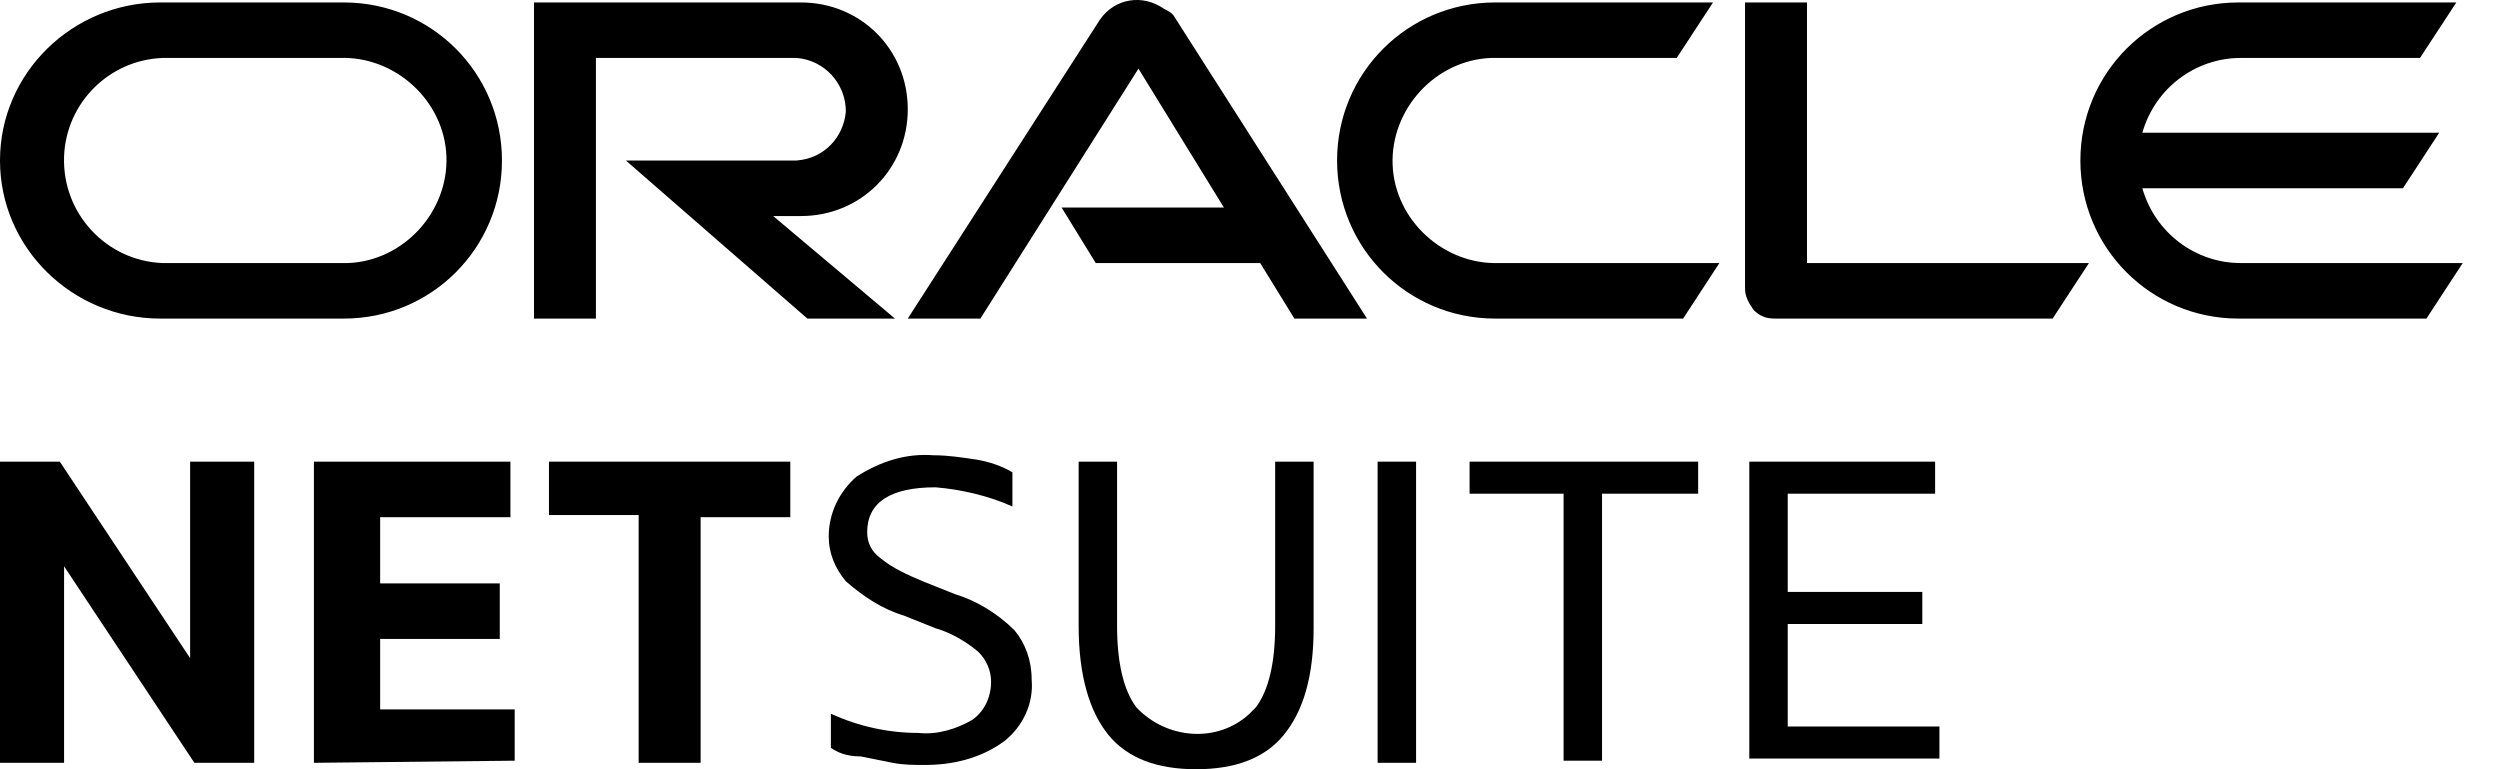 <svg width="65" height="20" viewBox="0 0 65 20" fill="none" xmlns="http://www.w3.org/2000/svg">
<path d="M0 19.833V12.003H1.555L4.943 17.112V12.003H6.609V19.833H5.054L1.666 14.724V19.833H0Z" fill="black"/>
<path d="M8.162 19.833V12.003H13.271V13.447H9.884V15.168H12.994V16.612H9.884V18.445H13.382V19.778L8.162 19.833Z" fill="black"/>
<path d="M16.605 19.833V13.391H14.273V12.003H20.548V13.447H18.216V19.833H16.605Z" fill="black"/>
<path d="M21.603 19.445V18.556C22.325 18.889 23.102 19.056 23.88 19.056C24.38 19.112 24.879 18.945 25.268 18.723C25.601 18.501 25.768 18.112 25.768 17.723C25.768 17.445 25.657 17.168 25.435 16.946C25.102 16.668 24.713 16.446 24.324 16.335L23.491 16.002C22.936 15.835 22.436 15.502 21.992 15.113C21.714 14.78 21.547 14.391 21.547 13.947C21.547 13.336 21.825 12.781 22.269 12.392C22.88 12.003 23.547 11.781 24.268 11.837C24.657 11.837 24.991 11.892 25.379 11.948C25.712 12.003 26.046 12.114 26.323 12.281V13.169C25.712 12.892 24.991 12.725 24.324 12.67C23.158 12.67 22.547 13.058 22.547 13.836C22.547 14.114 22.658 14.336 22.88 14.502C23.213 14.78 23.602 14.947 23.991 15.113L24.824 15.446C25.379 15.613 25.935 15.946 26.379 16.39C26.657 16.724 26.823 17.168 26.823 17.668C26.879 18.279 26.601 18.889 26.101 19.278C25.49 19.722 24.768 19.889 24.046 19.889C23.769 19.889 23.491 19.889 23.213 19.834C22.936 19.778 22.658 19.722 22.38 19.667C21.992 19.667 21.77 19.556 21.603 19.445Z" fill="black"/>
<path d="M28.045 16.279V12.003H29.044V16.279C29.044 17.223 29.211 17.945 29.544 18.389C30.322 19.222 31.655 19.334 32.488 18.556C32.543 18.5 32.599 18.445 32.654 18.389C32.987 17.945 33.154 17.223 33.154 16.279V12.003H34.154V16.335C34.154 17.612 33.876 18.5 33.376 19.111C32.876 19.722 32.099 20 31.099 20C30.1 20 29.322 19.722 28.822 19.111C28.323 18.5 28.045 17.556 28.045 16.279Z" fill="black"/>
<path d="M35.818 19.833V12.003H36.818V19.833H35.818Z" fill="black"/>
<path d="M40.653 19.833V12.836H38.209V12.003H44.152V12.836H41.653V19.778H40.653V19.833Z" fill="black"/>
<path d="M45.482 19.833V12.003H50.313V12.836H46.481V15.39H49.98V16.224H46.481V18.889H50.425V19.722H45.482V19.833Z" fill="black"/>
<path d="M27.601 5.395H31.821L29.6 1.785L25.49 8.283H23.602L28.6 0.508C28.989 -0.048 29.711 -0.159 30.266 0.23C30.377 0.286 30.488 0.341 30.544 0.452L35.542 8.283H33.654L32.765 6.839H28.489L27.601 5.395ZM46.982 6.839V0.064H45.371V7.505C45.371 7.727 45.483 7.894 45.594 8.06C45.76 8.227 45.927 8.283 46.149 8.283H53.368L54.313 6.839H46.982ZM20.825 5.617C22.38 5.617 23.602 4.395 23.602 2.84C23.602 1.285 22.38 0.064 20.825 0.064H13.884V8.283H15.494V1.507H20.714C21.436 1.563 21.992 2.174 21.992 2.896C21.936 3.562 21.436 4.118 20.714 4.173H16.272L20.992 8.283H23.269L20.103 5.617H20.825ZM4.165 8.283H8.941C11.218 8.283 13.051 6.45 13.051 4.173C13.051 1.896 11.218 0.064 8.941 0.064H4.165C1.888 0.064 0 1.896 0 4.173C0 6.45 1.888 8.283 4.165 8.283ZM8.83 6.839H4.221C2.777 6.783 1.611 5.561 1.666 4.062C1.722 2.674 2.832 1.563 4.221 1.507H8.83C10.274 1.452 11.551 2.618 11.607 4.062C11.662 5.506 10.496 6.783 9.052 6.839H8.83ZM38.874 8.283H43.761L44.705 6.839H38.985C37.541 6.894 36.264 5.728 36.208 4.284C36.153 2.84 37.319 1.563 38.763 1.507H43.594L44.538 0.064H38.874C36.597 0.064 34.764 1.896 34.764 4.173C34.764 6.45 36.597 8.283 38.874 8.283ZM58.255 6.839C57.089 6.839 56.034 6.061 55.701 4.895H62.476L63.42 3.451H55.701C56.034 2.285 57.089 1.507 58.255 1.507H62.92L63.864 0.064H58.2C55.923 0.064 54.09 1.896 54.09 4.173C54.09 6.45 55.923 8.283 58.2 8.283H63.087L64.031 6.839H58.255Z" fill="black"/>
</svg>
